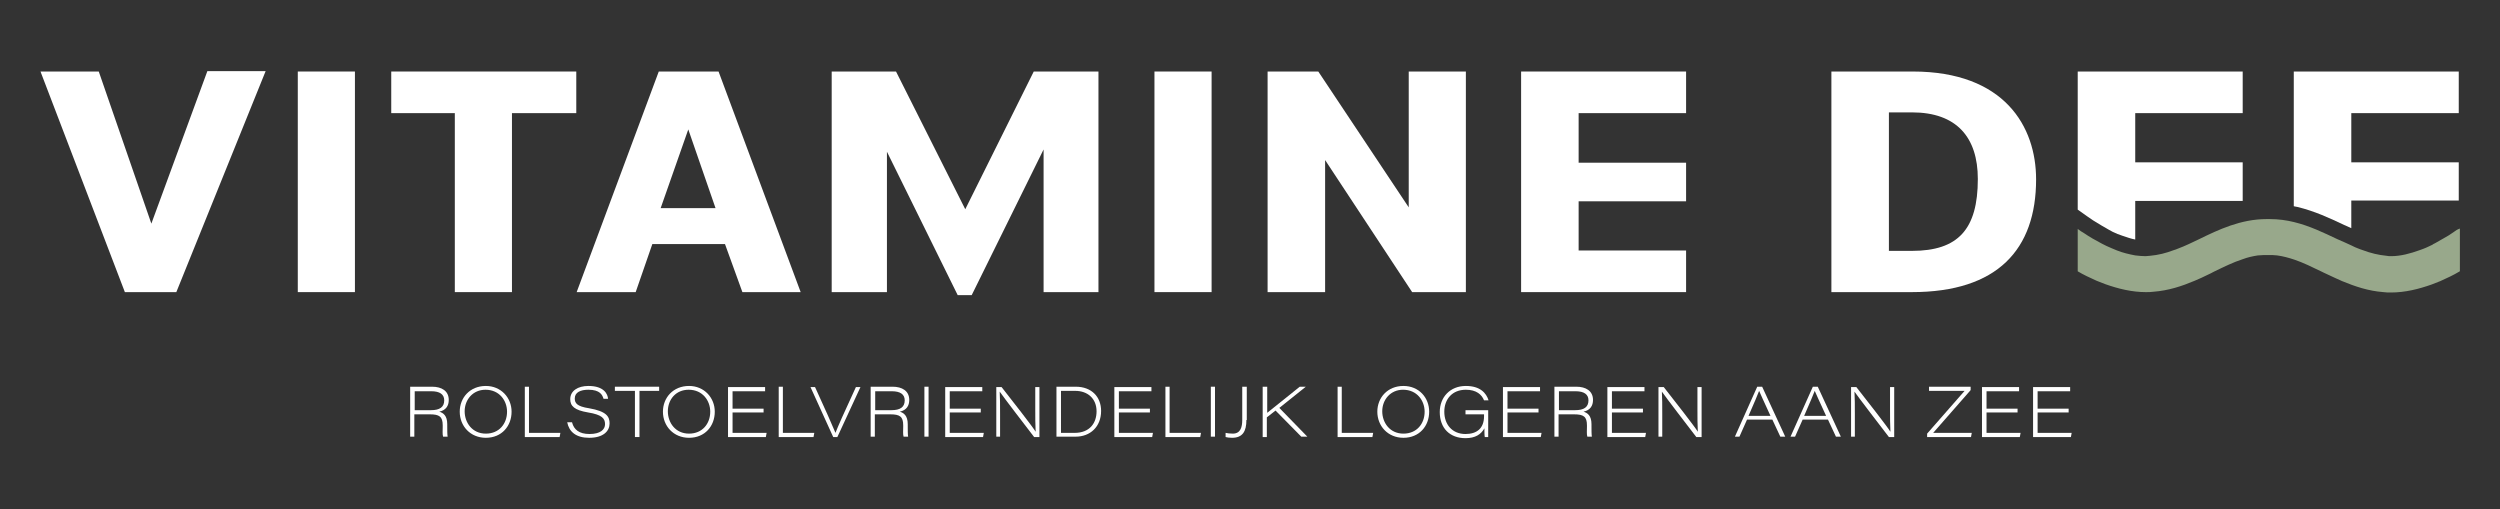 <?xml version="1.0" encoding="UTF-8"?>
<!-- Generator: Adobe Illustrator 27.1.1, SVG Export Plug-In . SVG Version: 6.00 Build 0)  -->
<svg xmlns="http://www.w3.org/2000/svg" xmlns:xlink="http://www.w3.org/1999/xlink" version="1.1" id="Laag_1" x="0px" y="0px" viewBox="0 0 660.7 134.6" style="enable-background:new 0 0 660.7 134.6;" xml:space="preserve">
<rect x="0" y="0" width="660.7" height="134.6" fill="#333333" stroke="none"/>
<style type="text/css">
	.st0{fill:#98A88B;}
	.st1{fill:#DDB850;}
	.st2{fill:#B9C4B3;}
	.st3{fill:#FDF2EC;}
	.st4{fill:#58595B;}
	.st5{fill:none;stroke:#58595B;stroke-width:19;stroke-miterlimit:10;}
	.st6{fill:none;stroke:#FDF2EC;stroke-width:19;stroke-miterlimit:10;}
	.st7{fill:#FFFFFF;}
	.st8{fill:none;}
</style>
<g>
	<g>
		<path class="st7" d="M10.7,18.9h15.4L40,59.1l14.8-40.3h15.4L46.6,77.2H33L10.7,18.9z"></path>
		<path class="st7" d="M78.7,18.9h15.1v58.3H78.7V18.9z"></path>
		<path class="st7" d="M120.3,29.9h-16.9v-11h48.9v11h-17v47.3h-15.1V29.9z"></path>
		<path class="st7" d="M174.1,18.9h15.8l21.7,58.3h-15.4l-4.6-12.7h-19.2L168,77.2h-15.6L174.1,18.9z M189.1,55l-7.2-20.8L174.6,55    H189.1z"></path>
		<path class="st7" d="M219.7,18.9h17.1l18.3,36.4l18.1-36.4h17.1v58.3h-14.5V39.5L256.8,78h-3.7l-18.7-37.9v37.1h-14.6V18.9z"></path>
		<path class="st7" d="M305.1,18.9h15.1v58.3h-15.1V18.9z"></path>
		<path class="st7" d="M335,18.9h13.4l23.9,35.9V18.9h15.1v58.3h-14.2l-23-34.9v34.9H335V18.9z"></path>
		<path class="st7" d="M402,18.9h43.6v11h-28.4v13.1h28.4v10.2h-28.4v13h28.4v11H402V18.9z"></path>
		<path class="st7" d="M484,18.9h21.5c24.3,0,32.6,14.6,32.6,28.5c0,18.5-10.2,29.8-32.8,29.8H484V18.9z M505.3,66.3    c12.2,0,17.4-5.7,17.4-19c0-11-5.6-17.6-17.4-17.6h-6.1v36.6H505.3z"></path>
	</g>
	<g>
		<path class="st7" d="M553.1,58.2c1.4,0.9,2.8,1.7,4.2,2.5c0.4,0.2,0.7,0.4,1.1,0.6c0.8,0.4,1.6,0.7,2.5,1c1.2,0.4,2.3,0.8,3.4,1    V53.1h28.4V42.9h-28.4v-13h28.4v-11h-43.6v36.5l2.4,1.7C551.9,57.4,552.5,57.8,553.1,58.2z"></path>
		<path class="st7" d="M619.4,59.4c0.7,0.3,1.3,0.6,2,0.9v-7.3h28.4V42.9h-28.4v-13h28.4v-11h-43.6v35.6c0.3,0.1,0.6,0.1,1,0.2    C611.7,55.8,615.6,57.6,619.4,59.4z"></path>
	</g>
	<path class="st0" d="M648.5,61.3c-0.8,0.6-1.8,1.2-2.9,1.8c-0.7,0.4-1.4,0.8-2.1,1.2c-0.2,0.1-0.5,0.2-0.7,0.4   c-1,0.5-2.1,1-3.3,1.4c-2.5,0.9-5,1.6-7.6,1.6c-0.4,0-0.8,0-1.2-0.1c-2.1-0.2-4.2-0.7-6.3-1.5c-0.4-0.1-0.8-0.3-1.1-0.4   c-0.6-0.2-1.2-0.5-1.8-0.8c-1.2-0.6-2.5-1.1-3.8-1.7c-3.6-1.7-7.3-3.5-11.4-4.5c-2-0.5-4.2-0.8-6.4-0.8H599   c-6.8,0-12.7,2.8-17.8,5.3c0,0,0,0,0,0c-1.9,0.9-3.7,1.8-5.6,2.5c-0.4,0.2-0.8,0.3-1.1,0.4c-2.1,0.8-4.1,1.3-6.3,1.5   c-0.4,0-0.8,0.1-1.2,0.1c-0.9,0-1.8-0.1-2.7-0.2c-1.6-0.3-3.3-0.7-4.8-1.3c-1-0.4-1.9-0.8-2.8-1.2c-0.4-0.2-0.8-0.4-1.2-0.6   c-1.7-0.9-3.3-1.8-4.6-2.7c-0.7-0.4-1.3-0.8-1.8-1.2v4.8v6.4c1.5,0.9,3.2,1.7,5,2.5c0.7,0.3,1.5,0.6,2.3,0.9   c3.4,1.2,7,2.1,10.7,2.1c0.7,0,1.3,0,2-0.1c4-0.3,7.6-1.5,10.9-2.9c1.2-0.5,2.3-1,3.5-1.6c0.5-0.2,1-0.5,1.4-0.7   c0.1-0.1,0.3-0.1,0.4-0.2c2.5-1.2,4.9-2.4,7.4-3.2c1.3-0.5,2.7-0.8,4-1l1.7-0.1c0.3,0,0.6,0,0.9,0l0.3,0c0.3,0,0.6,0,0.9,0l1.3,0.1   c1.5,0.2,3,0.6,4.5,1.1c2.4,0.8,4.8,2,7.3,3.2c0.1,0.1,0.3,0.1,0.4,0.2c0.5,0.2,1,0.5,1.5,0.7c1.1,0.5,2.3,1.1,3.5,1.6   c3.4,1.4,6.9,2.6,10.9,2.9c0.6,0.1,1.3,0.1,2,0.1c3.7,0,7.3-0.9,10.7-2.1c0.8-0.3,1.5-0.6,2.3-0.9c1.8-0.8,3.5-1.6,5-2.5   c0,0,0.1-0.1,0.2-0.1c0-0.3,0-0.5,0-0.8c0-3.5,0-7,0-10.5C649.5,60.6,649,60.9,648.5,61.3z"></path>
	<g>
		<path class="st7" d="M109.5,109.4v6h-1.1v-13.2h5.8c2.5,0,4.4,1.1,4.4,3.5c0,1.5-0.7,2.7-2.5,3.1c1,0.3,2.1,1,2.1,3.3v0.5    c0,1.1,0,2.2,0.1,2.8h-1.2c-0.2-0.6-0.1-1.7-0.1-2.6v-0.4c0-2.3-0.9-2.9-3.4-2.9H109.5z M109.5,108.4h4.4c2.3,0,3.5-0.8,3.5-2.6    c0-1.6-1.2-2.4-3.4-2.4h-4.4V108.4z"></path>
		<path class="st7" d="M135.2,108.8c0,3.8-2.6,6.9-6.8,6.9c-4.1,0-6.9-3.1-6.9-6.9c0-3.7,2.7-6.8,6.9-6.8    C132.4,102,135.2,105.1,135.2,108.8z M122.8,108.7c0,3,2,5.9,5.6,5.9c3.5,0,5.6-2.6,5.6-5.8c0-2.9-2-5.8-5.7-5.8    C125,103,122.8,105.6,122.8,108.7z"></path>
		<path class="st7" d="M138.7,102.2h1.1v12.2h8.3l-0.2,1.1h-9.2V102.2z"></path>
		<path class="st7" d="M151.2,111.7c0.5,1.8,1.8,3,4.6,3c2.9,0,4.1-1.2,4.1-2.6c0-1.5-0.8-2.5-4.5-3.1c-3.6-0.6-4.7-1.7-4.7-3.5    c0-2.2,2-3.5,4.8-3.5c4.2,0,5.1,2.2,5.2,3.4h-1.2c-0.3-1-0.9-2.4-4-2.4c-2.1,0-3.6,0.7-3.6,2.3c0,1.2,0.5,2.1,3.8,2.6    c4.6,0.8,5.4,2.2,5.4,4c0,2-1.6,3.8-5.4,3.8c-3.5,0-5.3-1.6-5.8-4.1H151.2z"></path>
		<path class="st7" d="M167.7,103.3h-5.2v-1.1h11.7v1.1h-5.2v12.2h-1.2V103.3z"></path>
		<path class="st7" d="M188.9,108.8c0,3.8-2.6,6.9-6.8,6.9c-4.1,0-6.9-3.1-6.9-6.9c0-3.7,2.7-6.8,6.9-6.8    C186.1,102,188.9,105.1,188.9,108.8z M176.5,108.7c0,3,2,5.9,5.6,5.9c3.5,0,5.6-2.6,5.6-5.8c0-2.9-2-5.8-5.7-5.8    C178.6,103,176.5,105.6,176.5,108.7z"></path>
		<path class="st7" d="M201.8,109h-8.2v5.4h9l-0.2,1.1h-10v-13.2h9.8v1.1h-8.6v4.6h8.2V109z"></path>
		<path class="st7" d="M205.8,102.2h1.1v12.2h8.3l-0.2,1.1h-9.2V102.2z"></path>
		<path class="st7" d="M220.2,115.5l-6-13.2h1.2l3.4,7.5c1.2,2.7,1.7,3.9,2,4.6h0c0.2-0.6,1-2.4,1.7-4l3.7-8.1h1.2l-6.1,13.2H220.2z    "></path>
		<path class="st7" d="M231.2,109.4v6h-1.1v-13.2h5.8c2.5,0,4.4,1.1,4.4,3.5c0,1.5-0.7,2.7-2.5,3.1c1,0.3,2.1,1,2.1,3.3v0.5    c0,1.1,0,2.2,0.1,2.8h-1.2c-0.2-0.6-0.1-1.7-0.1-2.6v-0.4c0-2.3-0.9-2.9-3.4-2.9H231.2z M231.2,108.4h4.4c2.3,0,3.5-0.8,3.5-2.6    c0-1.6-1.2-2.4-3.4-2.4h-4.4V108.4z"></path>
		<path class="st7" d="M245.4,102.2v13.2h-1.1v-13.2H245.4z"></path>
		<path class="st7" d="M259.2,109H251v5.4h9l-0.2,1.1h-10v-13.2h9.8v1.1H251v4.6h8.2V109z"></path>
		<path class="st7" d="M263.3,115.5v-13.2h1.4c2.6,3.3,8.3,10.6,9,11.8h0c-0.1-1.9-0.1-3.8-0.1-5.9v-5.9h1.1v13.2h-1.4    c-2.3-3-8-10.4-9.1-12h0c0.1,1.7,0.1,3.6,0.1,5.9v6H263.3z"></path>
		<path class="st7" d="M279.2,102.2h5.1c4.2,0,6.7,2.7,6.7,6.4c0,4.2-2.9,6.8-6.7,6.8h-5.1V102.2z M280.4,114.4h3.6    c4,0,5.8-2.6,5.8-5.7c0-3.4-2.4-5.4-5.6-5.4h-3.8V114.4z"></path>
		<path class="st7" d="M303.9,109h-8.2v5.4h9l-0.2,1.1h-10v-13.2h9.8v1.1h-8.6v4.6h8.2V109z"></path>
		<path class="st7" d="M308,102.2h1.1v12.2h8.3l-0.2,1.1H308V102.2z"></path>
		<path class="st7" d="M321.1,102.2v13.2H320v-13.2H321.1z"></path>
		<path class="st7" d="M329.4,111c0,3-1,4.7-3.8,4.7c-0.8,0-1.3-0.1-1.7-0.2v-1.1c0.5,0.1,1.1,0.2,1.9,0.2c2.1,0,2.5-1.8,2.5-3.6    v-8.8h1.2V111z"></path>
		<path class="st7" d="M333.8,102.2h1.1v6.9c2.1-1.7,6.1-4.9,8.6-6.9h1.6l-7,5.6l7.4,7.6h-1.6l-6.8-6.9l-2.3,1.8v5.2h-1.1V102.2z"></path>
		<path class="st7" d="M353.5,102.2h1.1v12.2h8.3l-0.2,1.1h-9.2V102.2z"></path>
		<path class="st7" d="M377.7,108.8c0,3.8-2.6,6.9-6.8,6.9c-4.1,0-6.9-3.1-6.9-6.9c0-3.7,2.7-6.8,6.9-6.8    C375,102,377.7,105.1,377.7,108.8z M365.3,108.7c0,3,2,5.9,5.6,5.9c3.5,0,5.6-2.6,5.6-5.8c0-2.9-2-5.8-5.7-5.8    C367.5,103,365.3,105.6,365.3,108.7z"></path>
		<path class="st7" d="M393.4,115.5h-1c-0.1-0.4-0.1-1.6-0.1-2.3c-0.9,1.6-2.4,2.6-5,2.6c-4.1,0-6.8-2.6-6.8-6.9    c0-3.9,2.7-6.9,6.9-6.9c3.8,0,5.4,1.9,6,3.8h-1.2c-0.6-1.5-2-2.8-4.8-2.8c-3.6,0-5.7,2.5-5.7,5.8c0,3.4,2.1,5.9,5.6,5.9    c3,0,4.9-1.5,4.9-4.7v-0.5h-4.9v-1.1h6V115.5z"></path>
		<path class="st7" d="M406.6,109h-8.2v5.4h9l-0.2,1.1h-10v-13.2h9.8v1.1h-8.6v4.6h8.2V109z"></path>
		<path class="st7" d="M411.9,109.4v6h-1.1v-13.2h5.8c2.5,0,4.4,1.1,4.4,3.5c0,1.5-0.7,2.7-2.5,3.1c1,0.3,2.1,1,2.1,3.3v0.5    c0,1.1,0,2.2,0.1,2.8h-1.2c-0.2-0.6-0.1-1.7-0.1-2.6v-0.4c0-2.3-0.9-2.9-3.4-2.9H411.9z M411.9,108.4h4.4c2.3,0,3.5-0.8,3.5-2.6    c0-1.6-1.2-2.4-3.4-2.4h-4.4V108.4z"></path>
		<path class="st7" d="M434.2,109H426v5.4h9l-0.2,1.1h-10v-13.2h9.8v1.1H426v4.6h8.2V109z"></path>
		<path class="st7" d="M438.3,115.5v-13.2h1.4c2.6,3.3,8.3,10.6,9,11.8h0c-0.1-1.9-0.1-3.8-0.1-5.9v-5.9h1.1v13.2h-1.4    c-2.3-3-8-10.4-9.1-12h0c0.1,1.7,0.1,3.6,0.1,5.9v6H438.3z"></path>
		<path class="st7" d="M461.7,110.9l-2,4.5h-1.2l5.9-13.2h1.3l6.1,13.2h-1.3l-2.1-4.5H461.7z M467.9,109.9c-1.8-4-2.7-5.8-3-6.6h0    c-0.3,0.8-1.3,3.2-2.8,6.6H467.9z"></path>
		<path class="st7" d="M476.4,110.9l-2,4.5h-1.2l5.9-13.2h1.3l6.1,13.2h-1.3l-2.1-4.5H476.4z M482.6,109.9c-1.8-4-2.7-5.8-3-6.6h0    c-0.3,0.8-1.3,3.2-2.8,6.6H482.6z"></path>
		<path class="st7" d="M489.2,115.5v-13.2h1.4c2.6,3.3,8.3,10.6,9,11.8h0c-0.1-1.9-0.1-3.8-0.1-5.9v-5.9h1.1v13.2h-1.4    c-2.3-3-8-10.4-9.1-12h0c0.1,1.7,0.1,3.6,0.1,5.9v6H489.2z"></path>
		<path class="st7" d="M509.3,114.6l9.9-11.3h-9.4v-1.1h11v0.9l-9.9,11.3h10.2l-0.2,1.1h-11.6V114.6z"></path>
		<path class="st7" d="M533.3,109H525v5.4h9l-0.2,1.1h-10v-13.2h9.8v1.1H525v4.6h8.2V109z"></path>
		<path class="st7" d="M546.7,109h-8.2v5.4h9l-0.2,1.1h-10v-13.2h9.8v1.1h-8.6v4.6h8.2V109z"></path>
	</g>
</g>
</svg>
